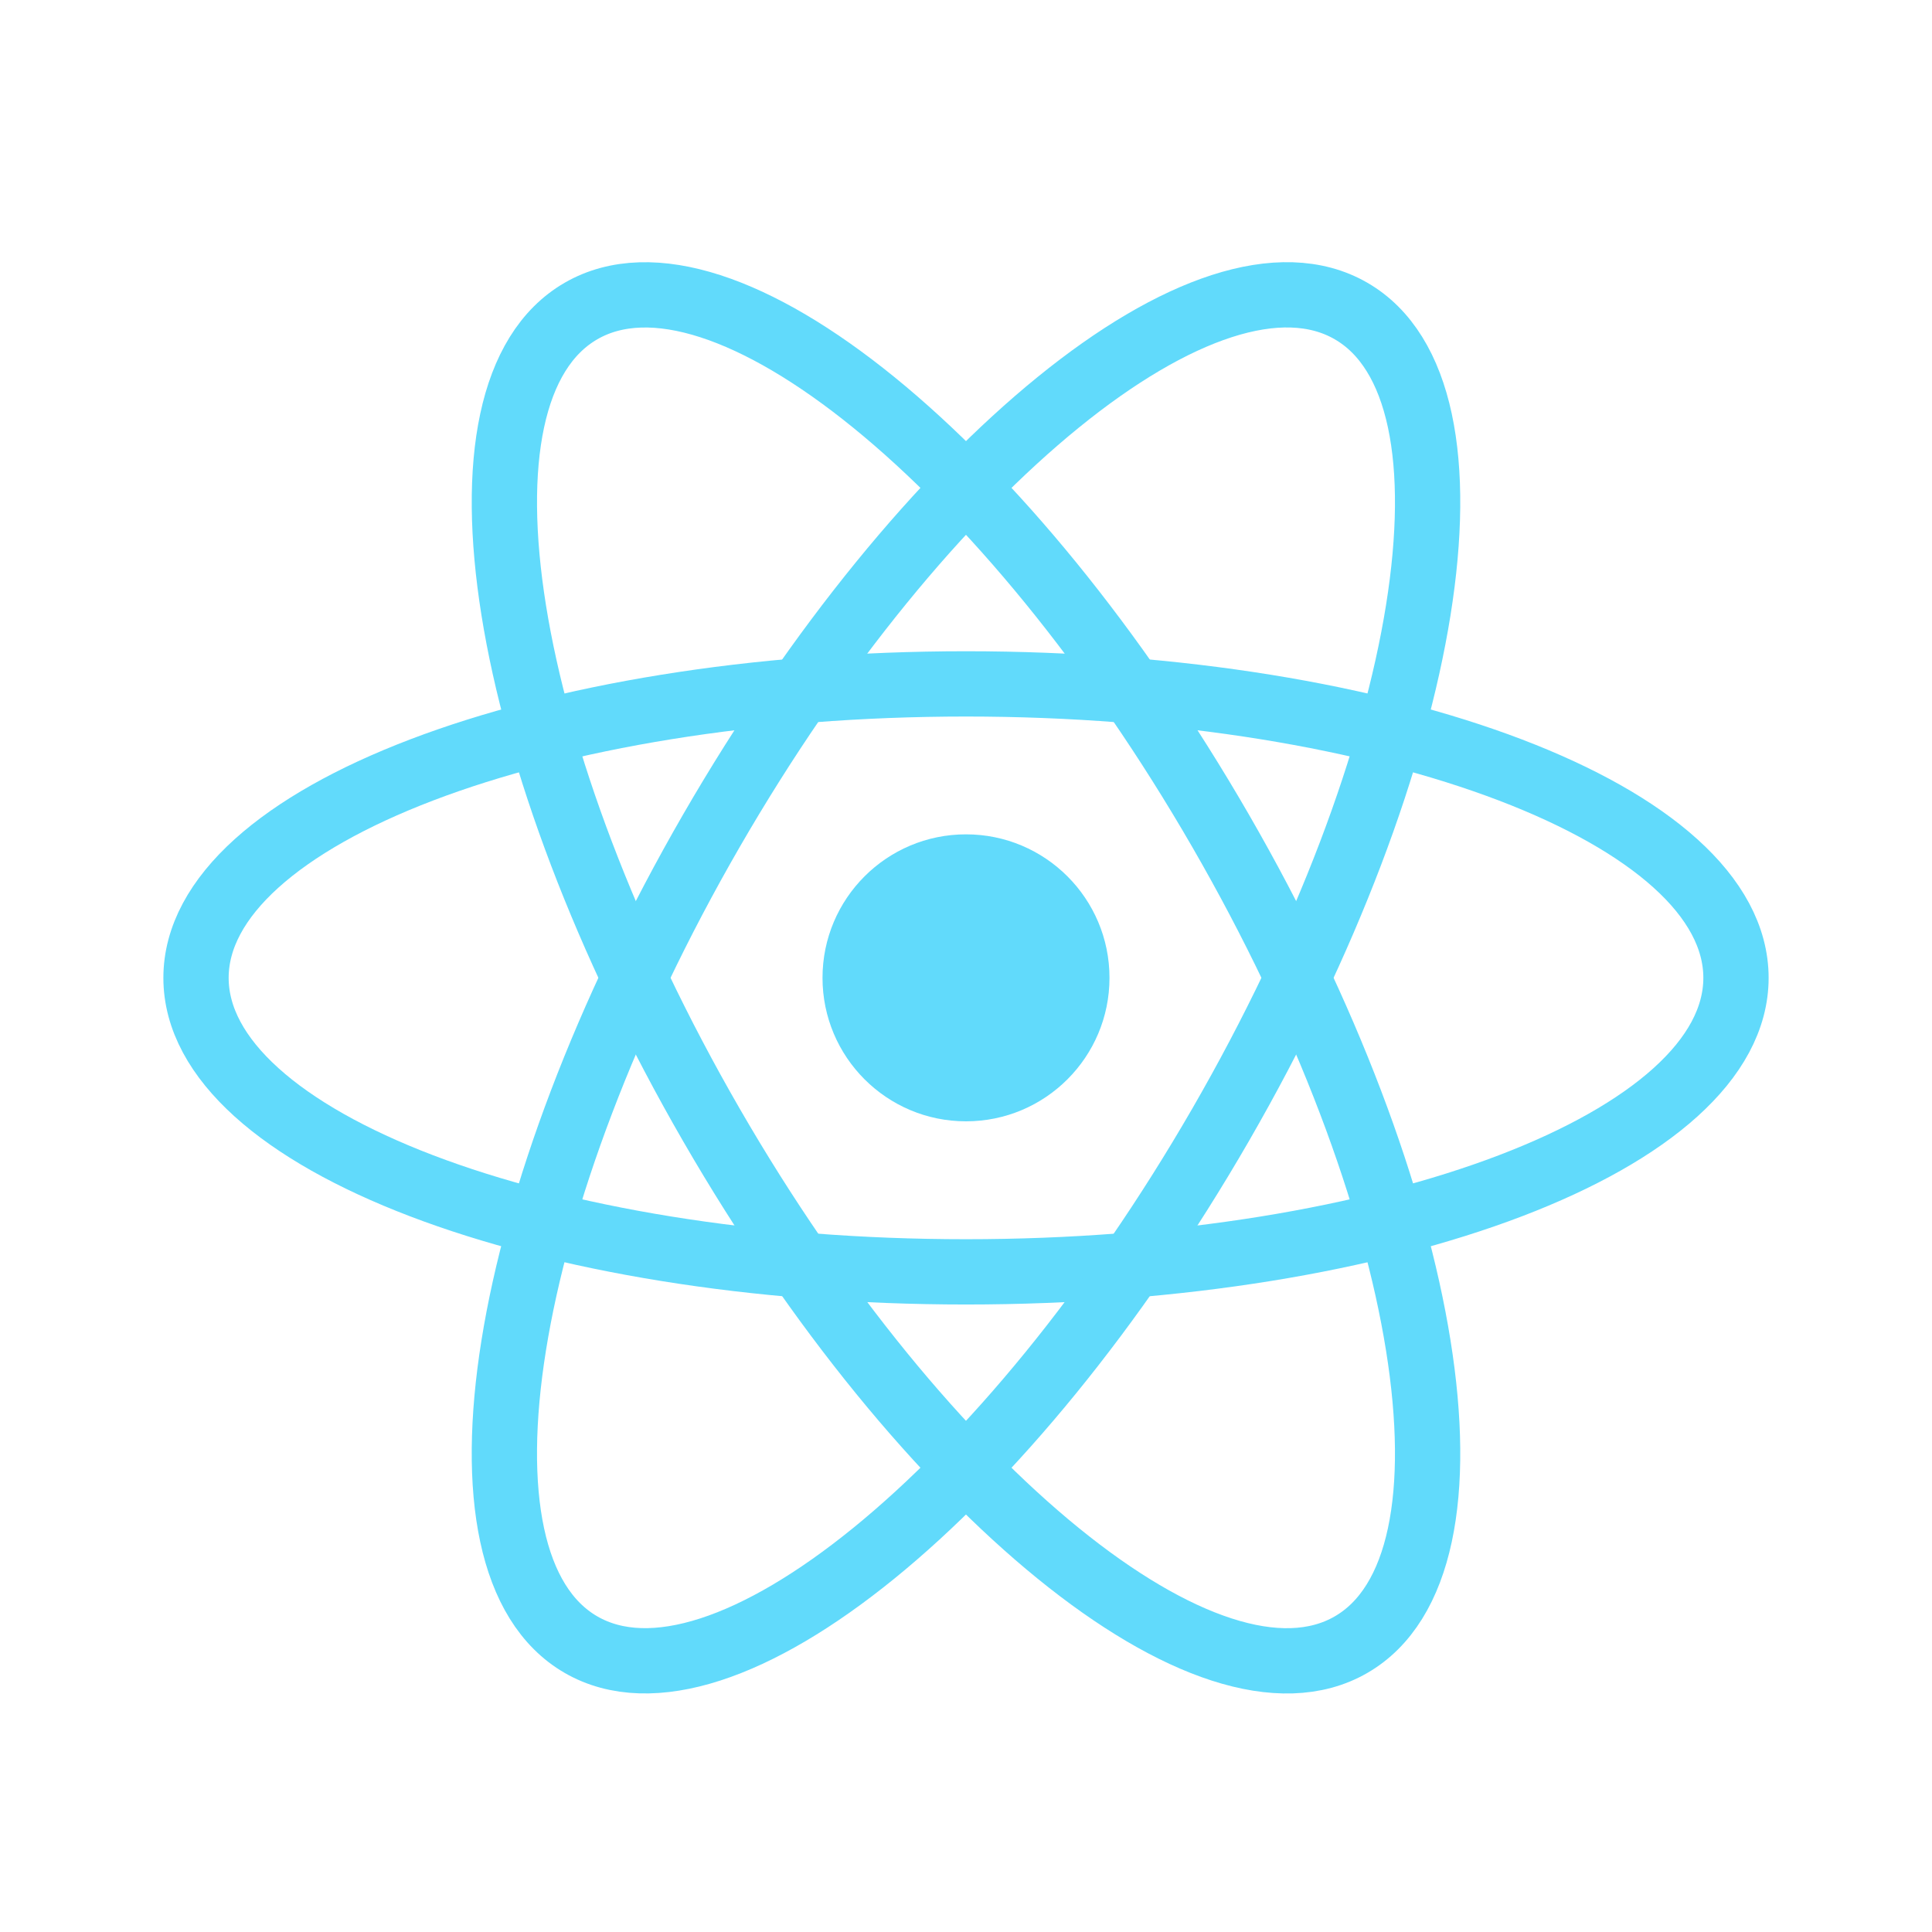 <svg width="48" height="48" viewBox="0 0 48 48" fill="none" xmlns="http://www.w3.org/2000/svg">
<g clip-path="url(#clip0_5086_14919)">
<path d="M24 27.859C25.969 27.859 27.565 26.263 27.565 24.294C27.565 22.325 25.969 20.729 24 20.729C22.031 20.729 20.435 22.325 20.435 24.294C20.435 26.263 22.031 27.859 24 27.859Z" fill="#61DAFB"/>
<path d="M24 31.599C34.565 31.599 43.13 28.329 43.13 24.295C43.13 20.261 34.565 16.991 24 16.991C13.434 16.991 4.87 20.261 4.87 24.295C4.87 28.329 13.434 31.599 24 31.599Z" stroke="#61DAFB" stroke-width="1.622"/>
<path d="M17.674 27.947C22.957 37.096 30.072 42.879 33.565 40.862C37.059 38.845 35.608 29.792 30.326 20.642C25.043 11.492 17.928 5.71 14.435 7.727C10.941 9.744 12.392 18.797 17.674 27.947Z" stroke="#61DAFB" stroke-width="1.622"/>
<path d="M17.674 20.641C12.391 29.791 10.941 38.844 14.435 40.861C17.928 42.878 25.043 37.095 30.326 27.945C35.608 18.795 37.059 9.743 33.565 7.726C30.072 5.709 22.957 11.491 17.674 20.641Z" stroke="#61DAFB" stroke-width="1.622"/>
</g>
<defs>
<clipPath id="clip0_5086_14919">
<rect width="40" height="40" fill="white" transform="translate(4 4)"/>
</clipPath>
</defs>
</svg>
